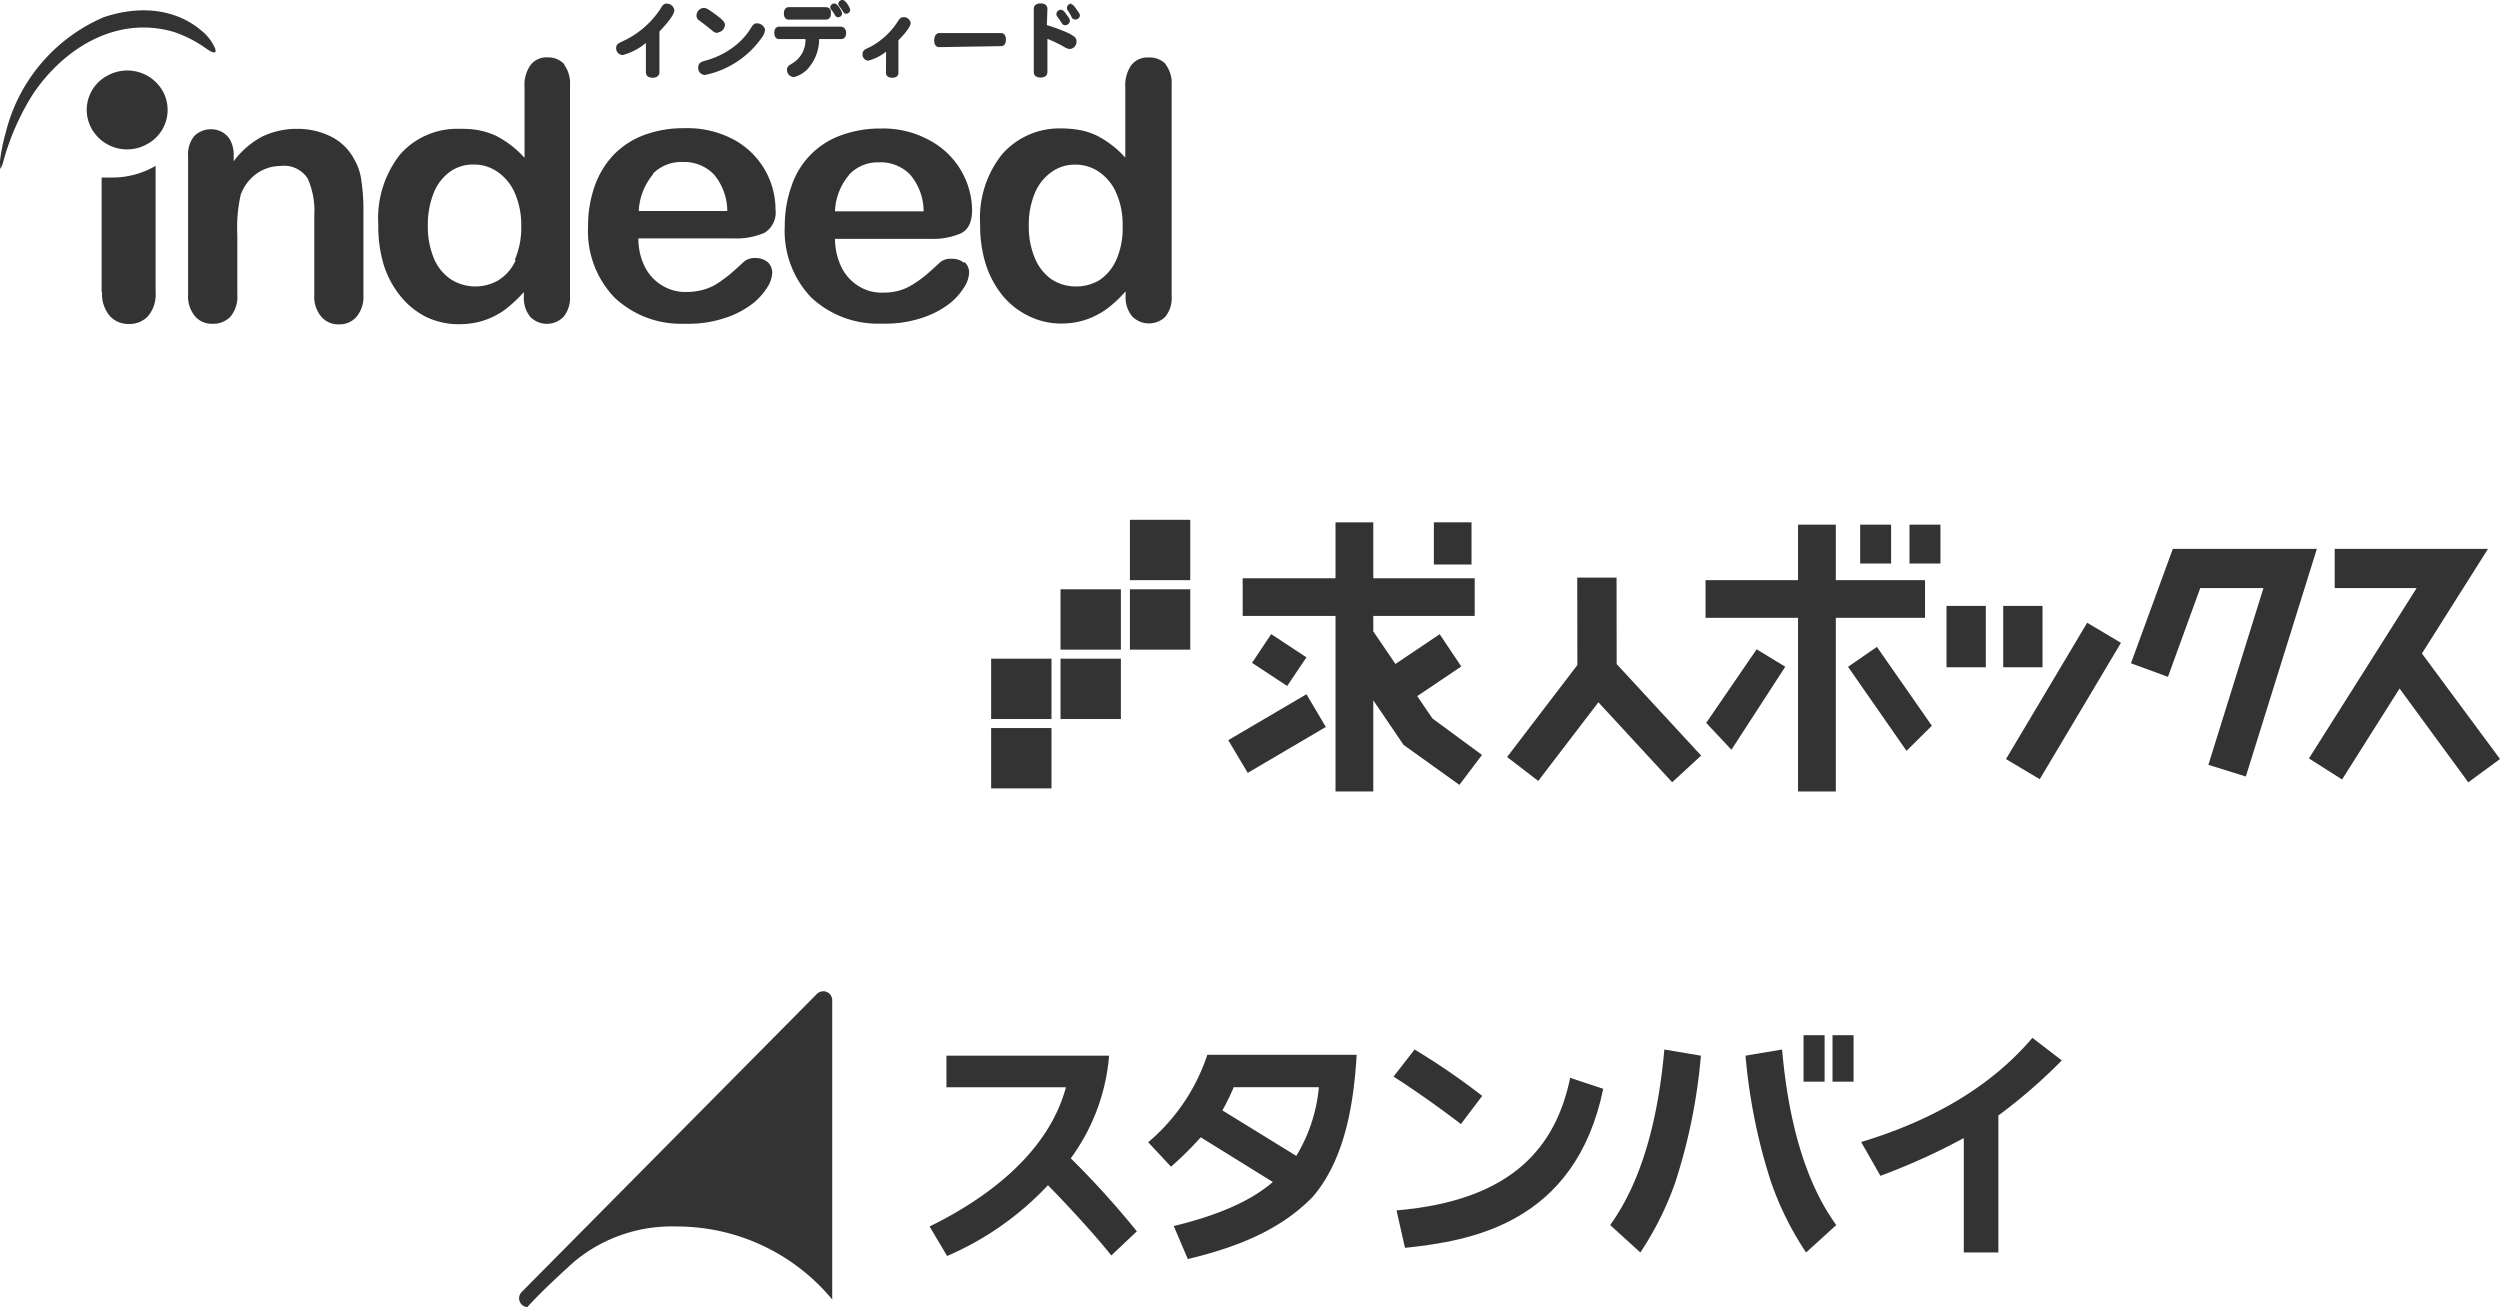 <svg xmlns="http://www.w3.org/2000/svg" viewBox="0 0 227.01 118.69"><defs><style>.cls-1{fill:#333;}</style></defs><g id="レイヤー_2" data-name="レイヤー 2"><g id="design"><rect class="cls-1" x="130.2" y="47.43" width="3.42" height="3.83"/><rect class="cls-1" x="168.91" y="47.64" width="2.81" height="3.53"/><rect class="cls-1" x="173.39" y="47.64" width="2.81" height="3.53"/><polygon class="cls-1" points="111.53 67.21 113.3 70.18 120.39 66.01 118.63 63.04 111.53 67.21"/><polygon class="cls-1" points="128.69 63.21 132.69 60.52 130.73 57.59 126.71 60.29 124.7 57.33 124.7 55.93 133.91 55.93 133.91 52.51 124.7 52.51 124.7 47.43 121.27 47.43 121.27 52.51 112.84 52.51 112.84 55.93 121.27 55.93 121.27 71.87 124.7 71.87 124.7 63.59 127.45 67.64 132.52 71.27 134.57 68.55 130.07 65.24 128.69 63.21"/><polygon class="cls-1" points="115.43 57.58 113.69 60.19 116.88 62.29 118.63 59.69 115.43 57.58"/><polygon class="cls-1" points="146.79 52.45 143.22 52.45 143.23 60.39 136.85 68.74 139.68 70.91 145.14 63.77 151.84 71.03 154.47 68.61 146.8 60.3 146.79 52.45"/><polygon class="cls-1" points="174.8 52.68 166.7 52.68 166.7 47.64 163.27 47.64 163.27 52.68 154.87 52.68 154.87 56.1 163.27 56.1 163.27 71.87 166.7 71.87 166.7 56.1 174.8 56.1 174.8 52.68"/><polygon class="cls-1" points="154.93 65.64 157.22 68.08 162.11 60.54 159.51 58.96 154.93 65.64"/><polygon class="cls-1" points="167.81 60.55 173.12 68.18 175.42 65.9 170.43 58.74 167.81 60.55"/><rect class="cls-1" x="176.75" y="55.02" width="3.57" height="5.57"/><rect class="cls-1" x="181.9" y="55.02" width="3.57" height="5.57"/><rect class="cls-1" x="180.16" y="61.86" width="14.41" height="3.57" transform="translate(36.83 192.08) rotate(-59.23)"/><polygon class="cls-1" points="197.3 49.84 193.5 60.23 196.86 61.46 199.79 53.4 205.53 53.4 200.53 69.45 203.93 70.51 210.38 49.84 197.3 49.84"/><polygon class="cls-1" points="219.92 59.34 225.92 49.84 212 49.84 212 53.4 219.44 53.4 209.66 68.87 212.67 70.78 217.89 62.52 224.13 71.04 227.01 68.92 219.92 59.34"/><rect class="cls-1" x="102.6" y="47.2" width="5.48" height="5.48"/><rect class="cls-1" x="102.6" y="53.51" width="5.48" height="5.48"/><rect class="cls-1" x="96.3" y="53.51" width="5.48" height="5.48"/><rect class="cls-1" x="96.3" y="59.81" width="5.48" height="5.48"/><rect class="cls-1" x="90" y="59.81" width="5.48" height="5.48"/><rect class="cls-1" x="90" y="66.11" width="5.48" height="5.48"/><path class="cls-1" d="M47.88,118.69c1.27-1.39,2.72-2.73,4.24-4.11a13.82,13.82,0,0,1,9.31-3.21A18.31,18.31,0,0,1,75.57,118a.61.61,0,0,0,0-.14V90.82a.82.82,0,0,0-.5-.75.83.83,0,0,0-.89.18L47.37,117.32a.8.8,0,0,0-.17.88A.79.79,0,0,0,47.88,118.69Z"/><path class="cls-1" d="M100.71,95.86l-.06,0,0,0H85.94v2.87H96.79c-1.71,6.36-7.85,10.42-12.38,12.64L86,114.05a27.33,27.33,0,0,0,9.16-6.43c2.18,2.24,4.41,4.69,5.75,6.38l2.32-2.19a79.47,79.47,0,0,0-6-6.63A18.27,18.27,0,0,0,100.71,95.86Z"/><path class="cls-1" d="M134.59,99.51a63.16,63.16,0,0,0-6.14-4.21l-1.91,2.46q3,1.93,6.12,4.31Z"/><path class="cls-1" d="M146.21,111.24l2.74,2.49a28.43,28.43,0,0,0,3.18-6.39,51.44,51.44,0,0,0,2.32-11.48l-3.32-.56Q150.2,105.7,146.21,111.24Z"/><path class="cls-1" d="M158.5,95.86a51.44,51.44,0,0,0,2.32,11.48,28,28,0,0,0,3.18,6.39l2.74-2.49q-4-5.53-4.92-15.94Z"/><path class="cls-1" d="M184.55,94.24q-5.45,6.41-15.55,9.46l1.75,3.07a58.56,58.56,0,0,0,7.57-3.43v10.39h3.14V101.29a48.27,48.27,0,0,0,5.76-5Z"/><rect class="cls-1" x="163.77" y="94" width="1.91" height="4.22"/><rect class="cls-1" x="166.4" y="94" width="1.91" height="4.22"/><path class="cls-1" d="M104.26,103.72l2.07,2.22a29.68,29.68,0,0,0,2.7-2.67l6.55,4.06c-2,1.72-4.9,3-9,4l1.28,3c3.34-.83,7.93-2.15,11.33-5.64,3-3.48,3.75-8.69,4-12.91H109.63A17.63,17.63,0,0,1,104.26,103.72Zm7.79-5h7.71a14.58,14.58,0,0,1-2.05,6.24L111,100.83A21.79,21.79,0,0,0,112.05,98.67Z"/><path class="cls-1" d="M126.81,109.91l.77,3.4c5.83-.62,15.45-2.11,18-14.44l-3-1C141.3,104,137.49,109,126.81,109.91Z"/><path class="cls-1" d="M101.35,23.62a4.28,4.28,0,0,1-1.52,1.82,4.06,4.06,0,0,1-2.17.57,4,4,0,0,1-2.15-.63A4.33,4.33,0,0,1,94,23.51a7.28,7.28,0,0,1-.58-3,7.35,7.35,0,0,1,.53-2.93,4.37,4.37,0,0,1,1.52-1.95,3.63,3.63,0,0,1,2.2-.68h0a3.75,3.75,0,0,1,2.13.66,4.47,4.47,0,0,1,1.56,1.91,7.06,7.06,0,0,1,.58,3,7.12,7.12,0,0,1-.58,3.09m4.52-17.76a2,2,0,0,0-1.58-.63,1.86,1.86,0,0,0-1.57.69,3.19,3.19,0,0,0-.55,2v6.4a9,9,0,0,0-2.59-2,6.34,6.34,0,0,0-1.92-.56,9.76,9.76,0,0,0-1.32-.09A6.93,6.93,0,0,0,91,14a9.29,9.29,0,0,0-2,6.37,11.84,11.84,0,0,0,.5,3.59A8.71,8.71,0,0,0,91,26.79a7,7,0,0,0,2.38,1.89,6.62,6.62,0,0,0,2.93.7,7.25,7.25,0,0,0,1.39-.12,5.93,5.93,0,0,0,.83-.21,7,7,0,0,0,1.9-.95,10.69,10.69,0,0,0,1.78-1.65v.42a2.69,2.69,0,0,0,.59,1.85,2.13,2.13,0,0,0,3,.06l0,0a2.67,2.67,0,0,0,.59-1.88V7.71a2.78,2.78,0,0,0-.54-1.85m-28.75,10a3.6,3.6,0,0,1,2.73-1.12,3.74,3.74,0,0,1,2.8,1.1,5.19,5.19,0,0,1,1.24,3.35H75.82a5.42,5.42,0,0,1,1.3-3.33m10.41,8a1.65,1.65,0,0,0-1.11-.36,1.51,1.51,0,0,0-1,.27c-.56.51-1,.92-1.36,1.22a10.62,10.62,0,0,1-1.16.83,4.93,4.93,0,0,1-1.26.57,5.2,5.2,0,0,1-1.47.18,1.82,1.82,0,0,1-.33,0A3.93,3.93,0,0,1,78,26a4.19,4.19,0,0,1-1.57-1.69,6,6,0,0,1-.61-2.62h8.72a6.38,6.38,0,0,0,2.73-.51c.65-.33,1-1,1-2.13a7.28,7.28,0,0,0-3.77-6.26A8.75,8.75,0,0,0,80,11.67h-.13a10.22,10.22,0,0,0-3.51.62,7.34,7.34,0,0,0-4.5,4.64,10.74,10.74,0,0,0-.6,3.59A8.74,8.74,0,0,0,73.65,27a8.85,8.85,0,0,0,6.23,2.39h.46a10.48,10.48,0,0,0,3.33-.51,8.31,8.31,0,0,0,2.4-1.2,5.75,5.75,0,0,0,1.43-1.52,2.68,2.68,0,0,0,.5-1.37,1.26,1.26,0,0,0-.43-1m-28.3-8A3.62,3.62,0,0,1,62,14.71a3.77,3.77,0,0,1,2.8,1.1,5.19,5.19,0,0,1,1.24,3.35H58a5.59,5.59,0,0,1,1.3-3.33m9.31,7.6a1.55,1.55,0,0,0-1,.28c-.55.51-1,.92-1.35,1.21a13.53,13.53,0,0,1-1.15.84,4.63,4.63,0,0,1-1.29.56,5.47,5.47,0,0,1-1.46.19H62a4.13,4.13,0,0,1-1.85-.57,4.19,4.19,0,0,1-1.58-1.68,5.65,5.65,0,0,1-.6-2.61h8.73a6.49,6.49,0,0,0,2.72-.51,2.17,2.17,0,0,0,1-2.13,7.23,7.23,0,0,0-3.73-6.3,8.89,8.89,0,0,0-4.49-1.07H62a10.26,10.26,0,0,0-3.51.62,7.56,7.56,0,0,0-2.78,1.81A7.92,7.92,0,0,0,54,16.9a10.72,10.72,0,0,0-.6,3.63A8.71,8.71,0,0,0,55.78,27,8.77,8.77,0,0,0,62,29.4h.46a10.37,10.37,0,0,0,3.32-.51,8.31,8.31,0,0,0,2.4-1.2,5.63,5.63,0,0,0,1.44-1.52,2.68,2.68,0,0,0,.5-1.37,1.29,1.29,0,0,0-.41-1,1.74,1.74,0,0,0-1.12-.37M9.23,26.52V16.12c.3,0,.6,0,.9,0a7.76,7.76,0,0,0,4-1.06V26.52a3.07,3.07,0,0,1-.68,2.18,2.3,2.3,0,0,1-1.75.72,2.26,2.26,0,0,1-1.74-.74,3.07,3.07,0,0,1-.69-2.16m37.56-2.9a4.12,4.12,0,0,1-1.56,1.82,4.15,4.15,0,0,1-4.3-.06,4.22,4.22,0,0,1-1.55-1.87,7.4,7.4,0,0,1-.57-3,7.7,7.7,0,0,1,.51-2.93,4.37,4.37,0,0,1,1.52-2A3.58,3.58,0,0,1,43,14.94h.06a3.71,3.71,0,0,1,2.11.66,4.49,4.49,0,0,1,1.57,1.91,7.22,7.22,0,0,1,.59,3,7.3,7.3,0,0,1-.59,3.09M51.26,5.85a2,2,0,0,0-1.52-.64,1.84,1.84,0,0,0-1.56.69,3.12,3.12,0,0,0-.55,2v6.43a9.1,9.1,0,0,0-2.59-2,6.83,6.83,0,0,0-1.92-.56,9.38,9.38,0,0,0-1.4-.07A6.89,6.89,0,0,0,36.35,14a9.37,9.37,0,0,0-2,6.39A12.17,12.17,0,0,0,34.83,24a8.53,8.53,0,0,0,1.52,2.87,7,7,0,0,0,2.33,1.9,6.82,6.82,0,0,0,3,.67,8.16,8.16,0,0,0,1.39-.12,5.93,5.93,0,0,0,.83-.21,7,7,0,0,0,1.9-.95,12.51,12.51,0,0,0,1.77-1.64v.41a2.69,2.69,0,0,0,.59,1.85,2.11,2.11,0,0,0,3,0l0,0a2.71,2.71,0,0,0,.6-1.87V7.71a2.86,2.86,0,0,0-.54-1.85m-30,8.25v.53a7.88,7.88,0,0,1,2.57-2.23A7.31,7.31,0,0,1,27,11.7a6.74,6.74,0,0,1,3.15.75,4.82,4.82,0,0,1,2.07,2.12,4.9,4.9,0,0,1,.58,1.74A18.57,18.57,0,0,1,33,18.67v8.1a2.84,2.84,0,0,1-.63,2,2,2,0,0,1-1.58.68,2,2,0,0,1-1.62-.7,2.79,2.79,0,0,1-.63-2V19.51a7.21,7.21,0,0,0-.6-3.3,2.54,2.54,0,0,0-2.45-1.14,3.79,3.79,0,0,0-2.18.69,4.06,4.06,0,0,0-1.45,1.92,13.53,13.53,0,0,0-.31,3.65v5.43a2.82,2.82,0,0,1-.63,2,2.15,2.15,0,0,1-1.62.64,2,2,0,0,1-1.6-.69,2.83,2.83,0,0,1-.62-2V14.18a2.63,2.63,0,0,1,.58-1.85A2.17,2.17,0,0,1,20.19,12a1.92,1.92,0,0,1,.76.81,2.84,2.84,0,0,1,.27,1.32M9.29,1.61c3-1.06,6.44-1,9,1.17a4.19,4.19,0,0,1,1.25,1.64c.26.82-.91-.08-1.07-.19a11.47,11.47,0,0,0-2.62-1.31C10.81,1.4,6,4.16,3.06,8.44A22.6,22.6,0,0,0,.34,14.52a3.78,3.78,0,0,1-.26.76C0,15.53,0,14.63,0,14.6A17.21,17.21,0,0,1,.53,12,15.43,15.43,0,0,1,9.29,1.62"/><path class="cls-1" d="M13.2,13.17a3.69,3.69,0,0,1-4.92-1.56A3.51,3.51,0,0,1,9.75,6.87l.14-.07a3.7,3.7,0,0,1,4.93,1.55,3.52,3.52,0,0,1-1.47,4.74l-.14.07M58.65,3.9A5.51,5.51,0,0,1,56.55,5a.61.61,0,0,1-.6-.63h0c0-.36.15-.42.88-.76A8.22,8.22,0,0,0,59.92.88c.26-.43.33-.55.63-.55a.68.68,0,0,1,.68.6c0,.5-1,1.56-1.35,1.93V6.55c0,.31-.23.51-.62.51s-.61-.18-.61-.51ZM65.16,3a.84.84,0,0,1-.51-.24c-.35-.29-.72-.58-1.14-.89a.49.49,0,0,1-.26-.43A.69.69,0,0,1,63.9.72c.2,0,.36.08.85.43.83.6,1.08.84,1.08,1.11a.74.74,0,0,1-.67.69Zm4.3-.23a1.41,1.41,0,0,1-.31.68A8.35,8.35,0,0,1,64,6.81a.63.63,0,0,1-.6-.66v0c0-.47.3-.55.78-.68a7.42,7.42,0,0,0,2.92-1.61,6.16,6.16,0,0,0,1.12-1.37c.17-.27.3-.37.5-.37a.75.75,0,0,1,.76.63Zm11,1.92a4.23,4.23,0,0,1-1.64.82.56.56,0,0,1-.5-.6.51.51,0,0,1,.3-.46l.44-.21A6.76,6.76,0,0,0,81.49,2c.22-.35.33-.44.56-.44a.62.62,0,0,1,.64.53c0,.37-.67,1.12-1.11,1.57V6.61c0,.29-.21.45-.56.45s-.57-.16-.57-.45Zm4.84-.41c-.31,0-.47-.22-.47-.6S85,3,85.3,3h5.57c.31,0,.47.21.47.59s-.14.6-.47.6Zm9.76-2A16.27,16.27,0,0,1,97,3c.62.32.75.45.75.75a.66.66,0,0,1-.6.7,1,1,0,0,1-.42-.13,11,11,0,0,0-1.62-.79v3c0,.32-.23.51-.62.51s-.62-.18-.62-.51V.82c0-.32.22-.51.62-.51s.62.18.62.51ZM96.36.9c.15,0,.24.08.51.45s.28.45.28.57a.43.43,0,0,1-.44.37.33.33,0,0,1-.3-.2c-.16-.25-.23-.34-.37-.54a.47.47,0,0,1-.12-.27.43.43,0,0,1,.44-.4Zm.89-.51c.15,0,.26.1.54.51s.27.4.27.5a.4.4,0,0,1-.44.37.34.34,0,0,1-.29-.16A4.45,4.45,0,0,0,97,1a.4.4,0,0,1-.12-.27.43.43,0,0,1,.44-.41ZM71.62,1.78H75c.29,0,.45-.2.45-.56V1.08a.48.48,0,0,0-.25-.39L75,.65H71.63c-.28,0-.45.21-.45.57S71.35,1.78,71.62,1.78ZM76.51,0a.37.37,0,0,0-.39.33c0,.09,0,.13.2.37l.21.32c.08.14.17.23.29.23A.37.37,0,0,0,77.2.9c0-.15-.39-.9-.69-.9Zm-.73.32a.37.37,0,0,0-.39.33c0,.09,0,.13.2.37a3.53,3.53,0,0,1,.21.32c.08.14.17.23.29.23a.37.37,0,0,0,.38-.35c0-.14-.39-.9-.69-.9Zm.55,2.1H70.76c-.29,0-.45.2-.45.56s.16.57.45.57h2.38a2.46,2.46,0,0,1-1.29,2.26c-.3.18-.39.3-.39.53a.65.65,0,0,0,.63.66,2.61,2.61,0,0,0,1.52-1.08,4,4,0,0,0,.77-2.37h2c.28,0,.45-.21.45-.56S76.62,2.42,76.33,2.42Z"/></g></g></svg>